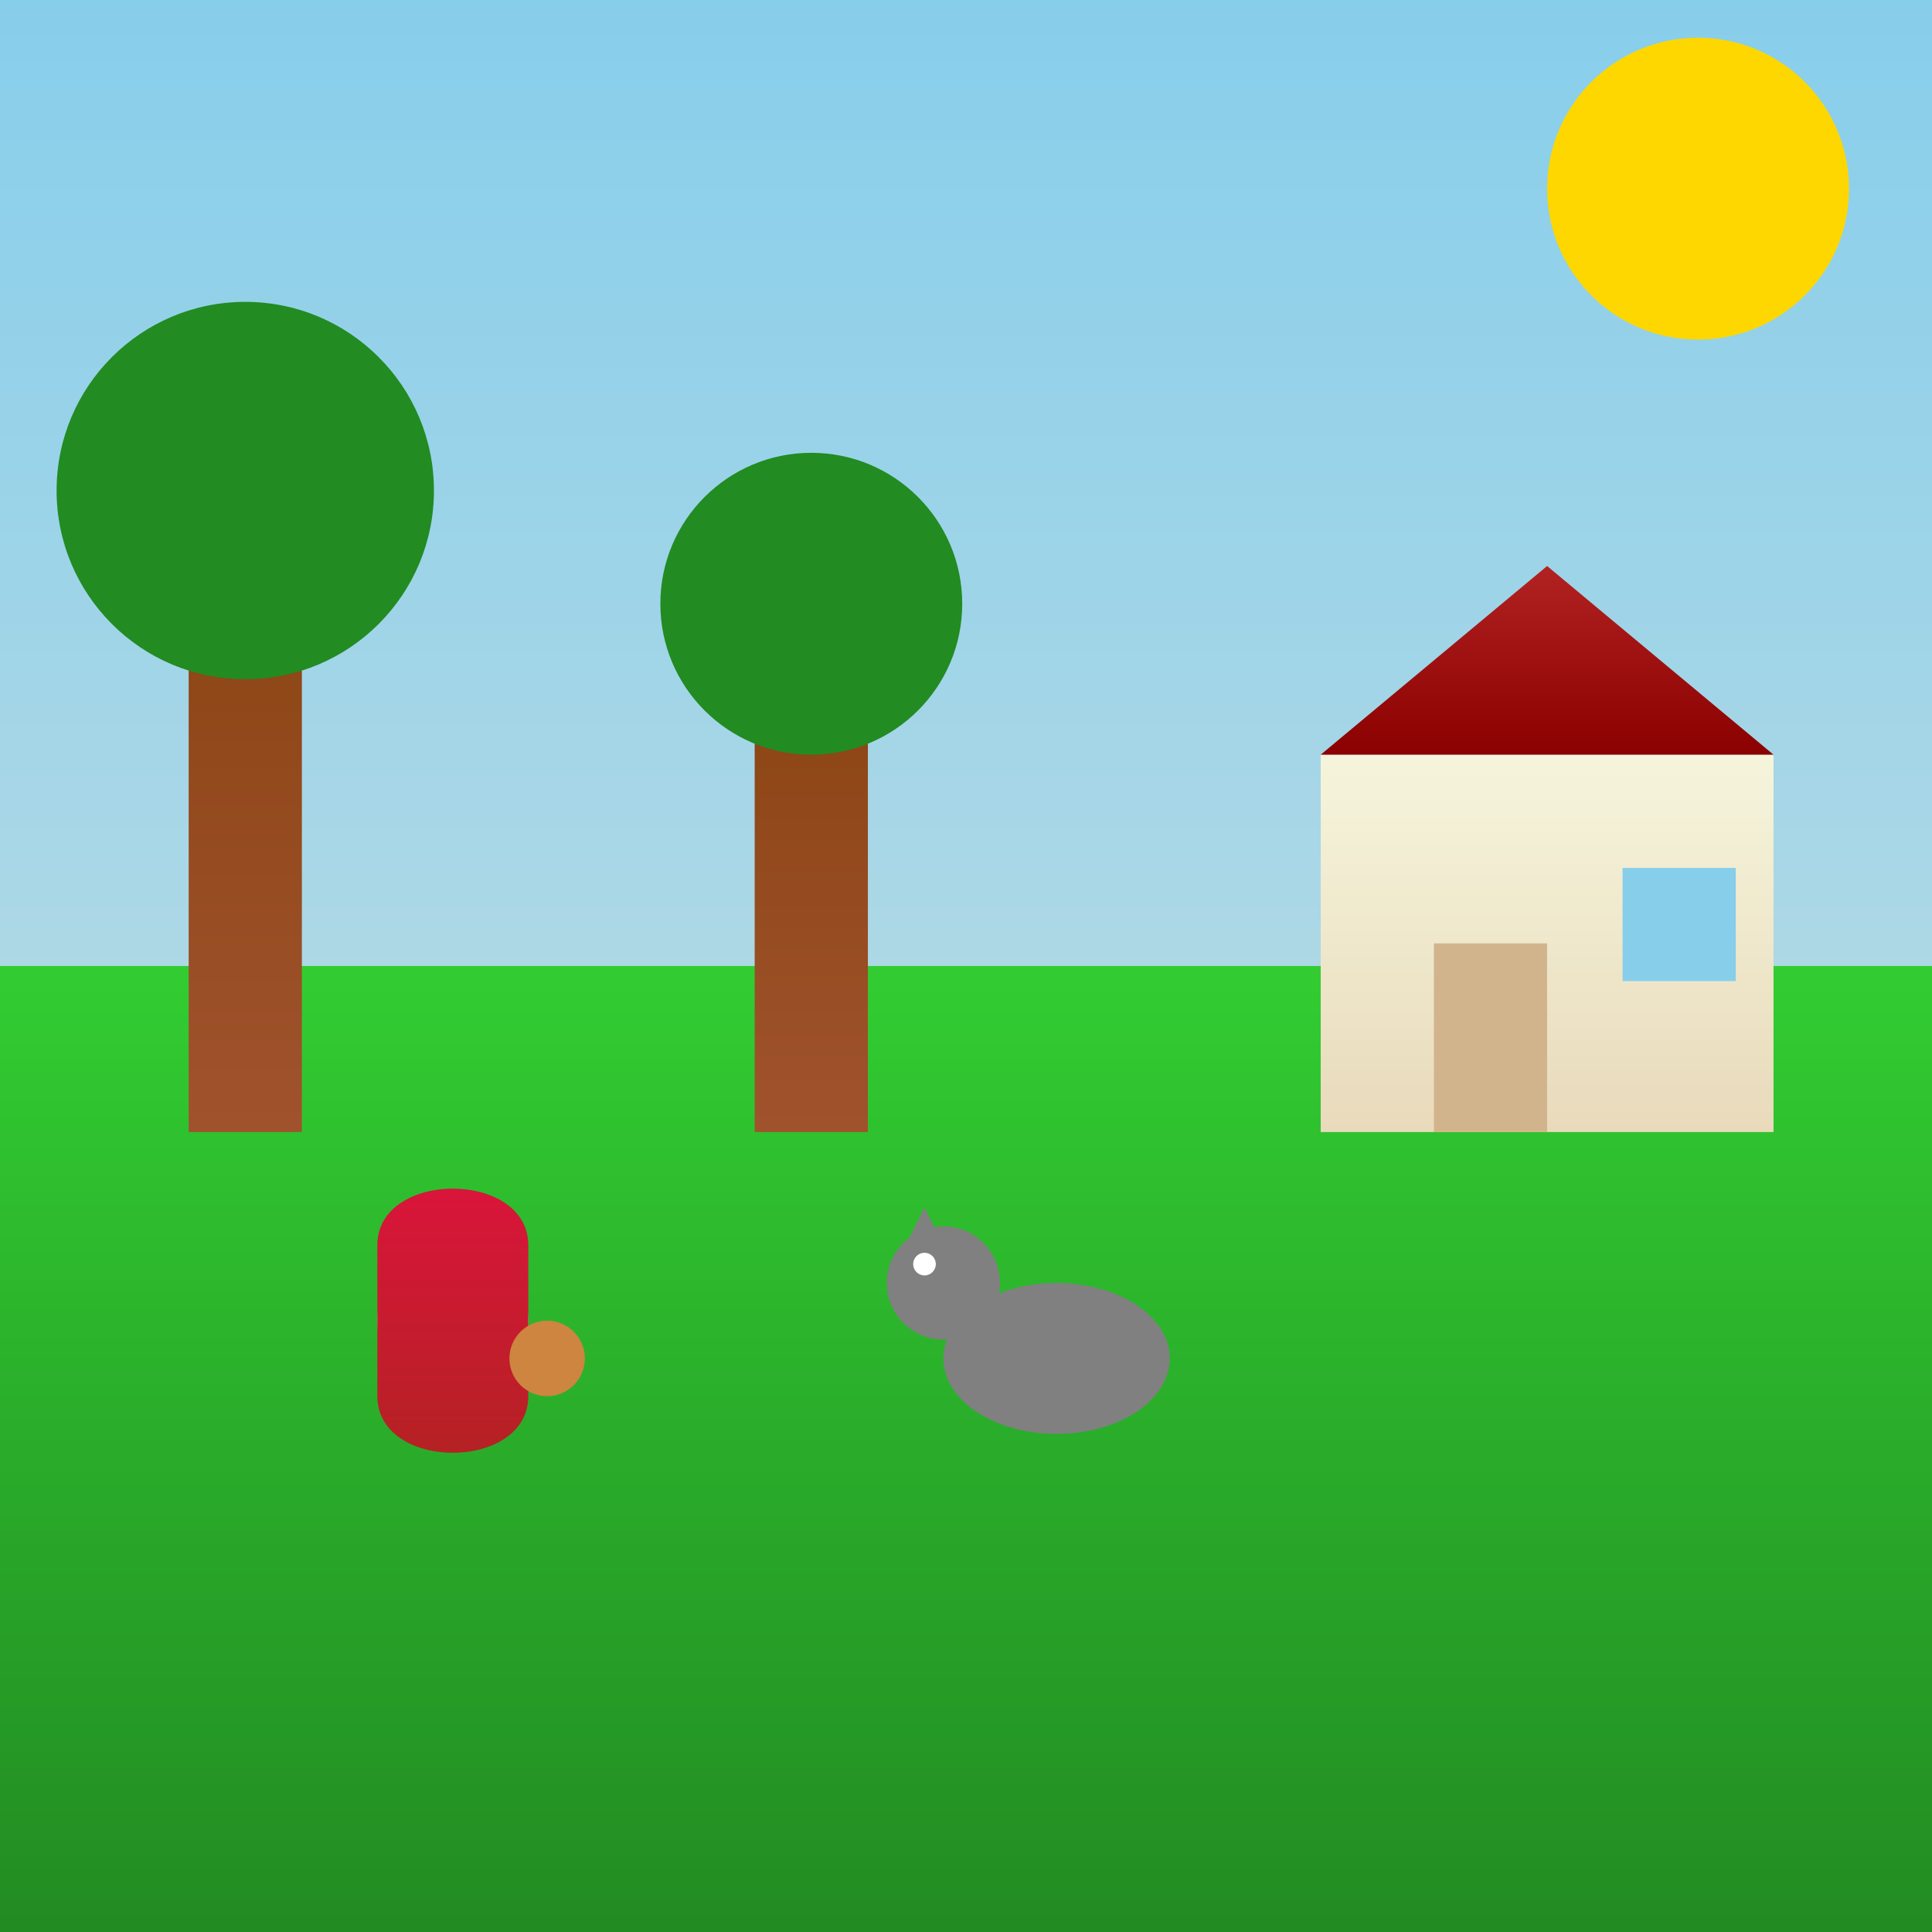 <!--

Generated by DrawGPT.
Free, open source, AI generated images in SVG, PNG, and HTML Canvas format.
https://drawgpt.ai

Created: 2025-10-13T14:21:39+00:00
-->
<svg   viewBox="0 0 512 512" xmlns="http://www.w3.org/2000/svg" xmlns:xlink="http://www.w3.org/1999/xlink">
  <rect x="0" y="0" width="512" height="512" fill="#333333" stroke="none"/>
  <title>Little Red Riding Hood's Errand</title>
  <desc>Little Red Riding Hood delivers goodies to her grandma! Fun fact: Wolves can eat up to 20 pounds of food at once!</desc>
  <defs>
    <linearGradient id="gradient-sky" x1="0%" y1="0%" x2="0%" y2="100%">
      <stop offset="0%" stop-color="#87CEEB"/>
      <stop offset="100%" stop-color="#ADD8E6"/>
    </linearGradient>
    <linearGradient id="gradient-grass" x1="0%" y1="0%" x2="0%" y2="100%">
      <stop offset="0%" stop-color="#32CD32"/>
      <stop offset="100%" stop-color="#228B22"/>
    </linearGradient>
    <linearGradient id="gradient-tree" x1="0%" y1="0%" x2="0%" y2="100%">
      <stop offset="0%" stop-color="#8B4513"/>
      <stop offset="100%" stop-color="#A0522D"/>
    </linearGradient>
    <linearGradient id="gradient-roof" x1="0%" y1="0%" x2="0%" y2="100%">
      <stop offset="0%" stop-color="#B22222"/>
      <stop offset="100%" stop-color="#8B0000"/>
    </linearGradient>
    <linearGradient id="gradient-wall" x1="0%" y1="0%" x2="0%" y2="100%">
      <stop offset="0%" stop-color="#F5F5DC"/>
      <stop offset="100%" stop-color="#E9DABB"/>
    </linearGradient>
    <linearGradient id="gradient-red-hood" x1="0%" y1="0%" x2="0%" y2="100%">
      <stop offset="0%" stop-color="#DC143C"/>
      <stop offset="100%" stop-color="#B22222"/>
    </linearGradient>
  </defs>

  <!-- Sky -->
  <rect id="sky" class="sky" x="0" y="0" width="512" height="256" fill="url(#gradient-sky)"/>

  <!-- Grass -->
  <rect id="grass" class="grass" x="0" y="256" width="512" height="256" fill="url(#gradient-grass)"/>

  <!-- Sun -->
  <circle id="sun" class="sun" cx="450" cy="50" r="40" fill="#FFD700">
    <animate attributeName="opacity" from="1" to="0.7" dur="5s" repeatCount="indefinite" begin="0s"
             values="1; 0.7; 1"/>
  </circle>

  <!-- Tree 1 -->
  <rect id="tree1-trunk" class="tree-trunk" x="50" y="150" width="30" height="150" fill="url(#gradient-tree)"/>
  <circle id="tree1-leaves" class="tree-leaves" cx="65" cy="130" r="50" fill="#228B22"/>

  <!-- Tree 2 -->
  <rect id="tree2-trunk" class="tree-trunk" x="200" y="180" width="30" height="120" fill="url(#gradient-tree)"/>
  <circle id="tree2-leaves" class="tree-leaves" cx="215" cy="160" r="40" fill="#228B22"/>

  <!-- Grandma's House -->
  <g id="grandmas-house" class="grandmas-house">
    <rect id="house-wall" class="house-wall" x="350" y="200" width="120" height="100" fill="url(#gradient-wall)"/>
    <polygon id="house-roof" class="house-roof" points="350,200 410,150 470,200" fill="url(#gradient-roof)"/>
    <rect id="house-door" class="house-door" x="380" y="250" width="30" height="50" fill="#D2B48C"/>
    <rect id="house-window" class="house-window" x="430" y="230" width="30" height="30" fill="#87CEEB"/>
  </g>

  <!-- Little Red Riding Hood -->
  <g id="red-riding-hood" class="red-riding-hood">
    <circle id="red-face" class="face" cx="120" cy="350" r="20" fill="#FFDAB9"/>
    <path id="red-hood" class="hood" d="M100,330 C100,310 140,310 140,330 L140,370 C140,390 100,390 100,370 Z" fill="url(#gradient-red-hood)"/>
    <circle id="red-basket" class="basket" cx="145" cy="360" r="10" fill="#CD853F"/>
    <!-- Walking Animation -->
    <animateTransform attributeName="transform" type="translate" values="0 0; 5 0; 0 0" dur="5s" repeatCount="indefinite" begin="0s"/>
  </g>

  <!-- Wolf -->
  <g id="wolf" class="wolf">
    <ellipse id="wolf-body" class="body" cx="280" cy="360" rx="30" ry="20" fill="#808080"/>
    <circle id="wolf-head" class="head" cx="250" cy="340" r="15" fill="#808080"/>
    <polygon id="wolf-ear" class="ear" points="240,330 245,320 250,330" fill="#808080"/>
    <!-- Eye Blink Animation -->
    <circle id="wolf-eye" class="eye" cx="245" cy="335" r="3" fill="white">
      <animate attributeName="opacity" from="1" to="0" dur="5s" repeatCount="indefinite" begin="0s"
               values="1; 0; 1"/>
    </circle>
  </g>
</svg>